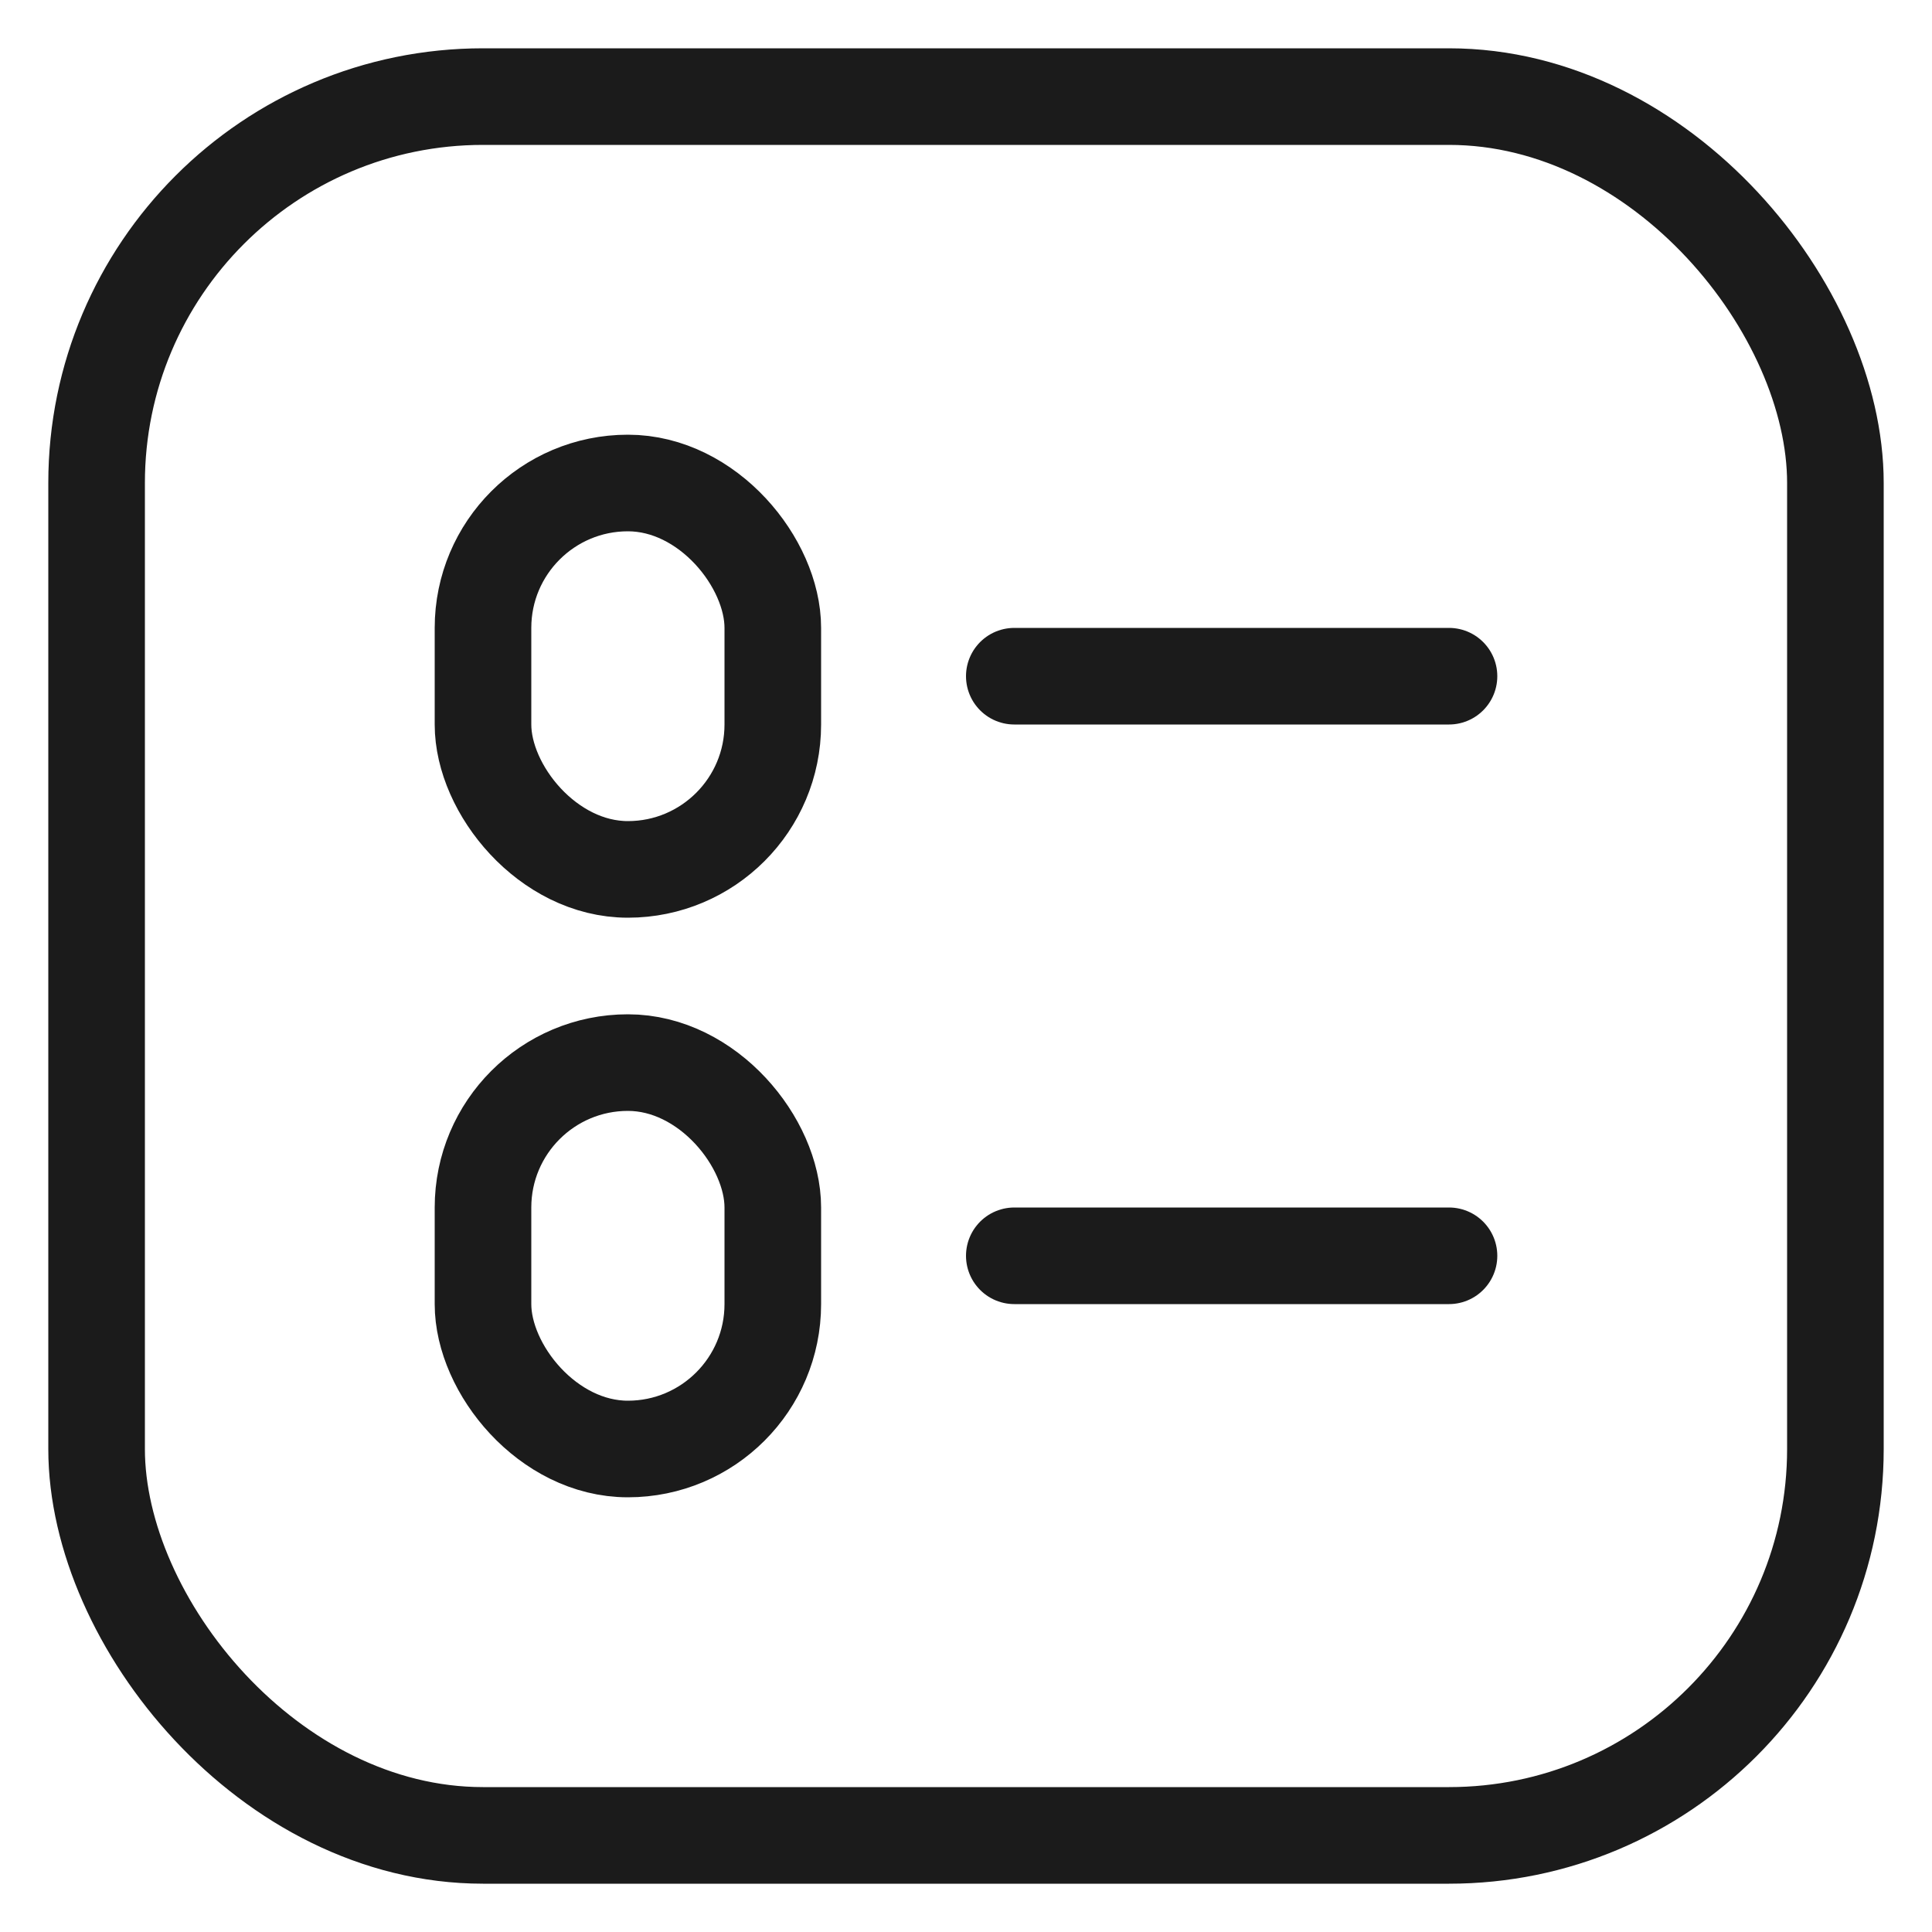 <svg xmlns="http://www.w3.org/2000/svg" width="20" height="20" fill="none"><rect x="1" y="1" width="18" height="18" rx="4" stroke="#1B1B1B" stroke-linecap="round"/><path d="M10.5 7H15M10.5 13H15" stroke="#1B1B1B" stroke-linecap="round"/><rect x="5" y="5" width="3" height="4" rx="1.5" stroke="#1B1B1B" stroke-linecap="round"/><rect x="5" y="11" width="3" height="4" rx="1.5" stroke="#1B1B1B" stroke-linecap="round"/></svg>